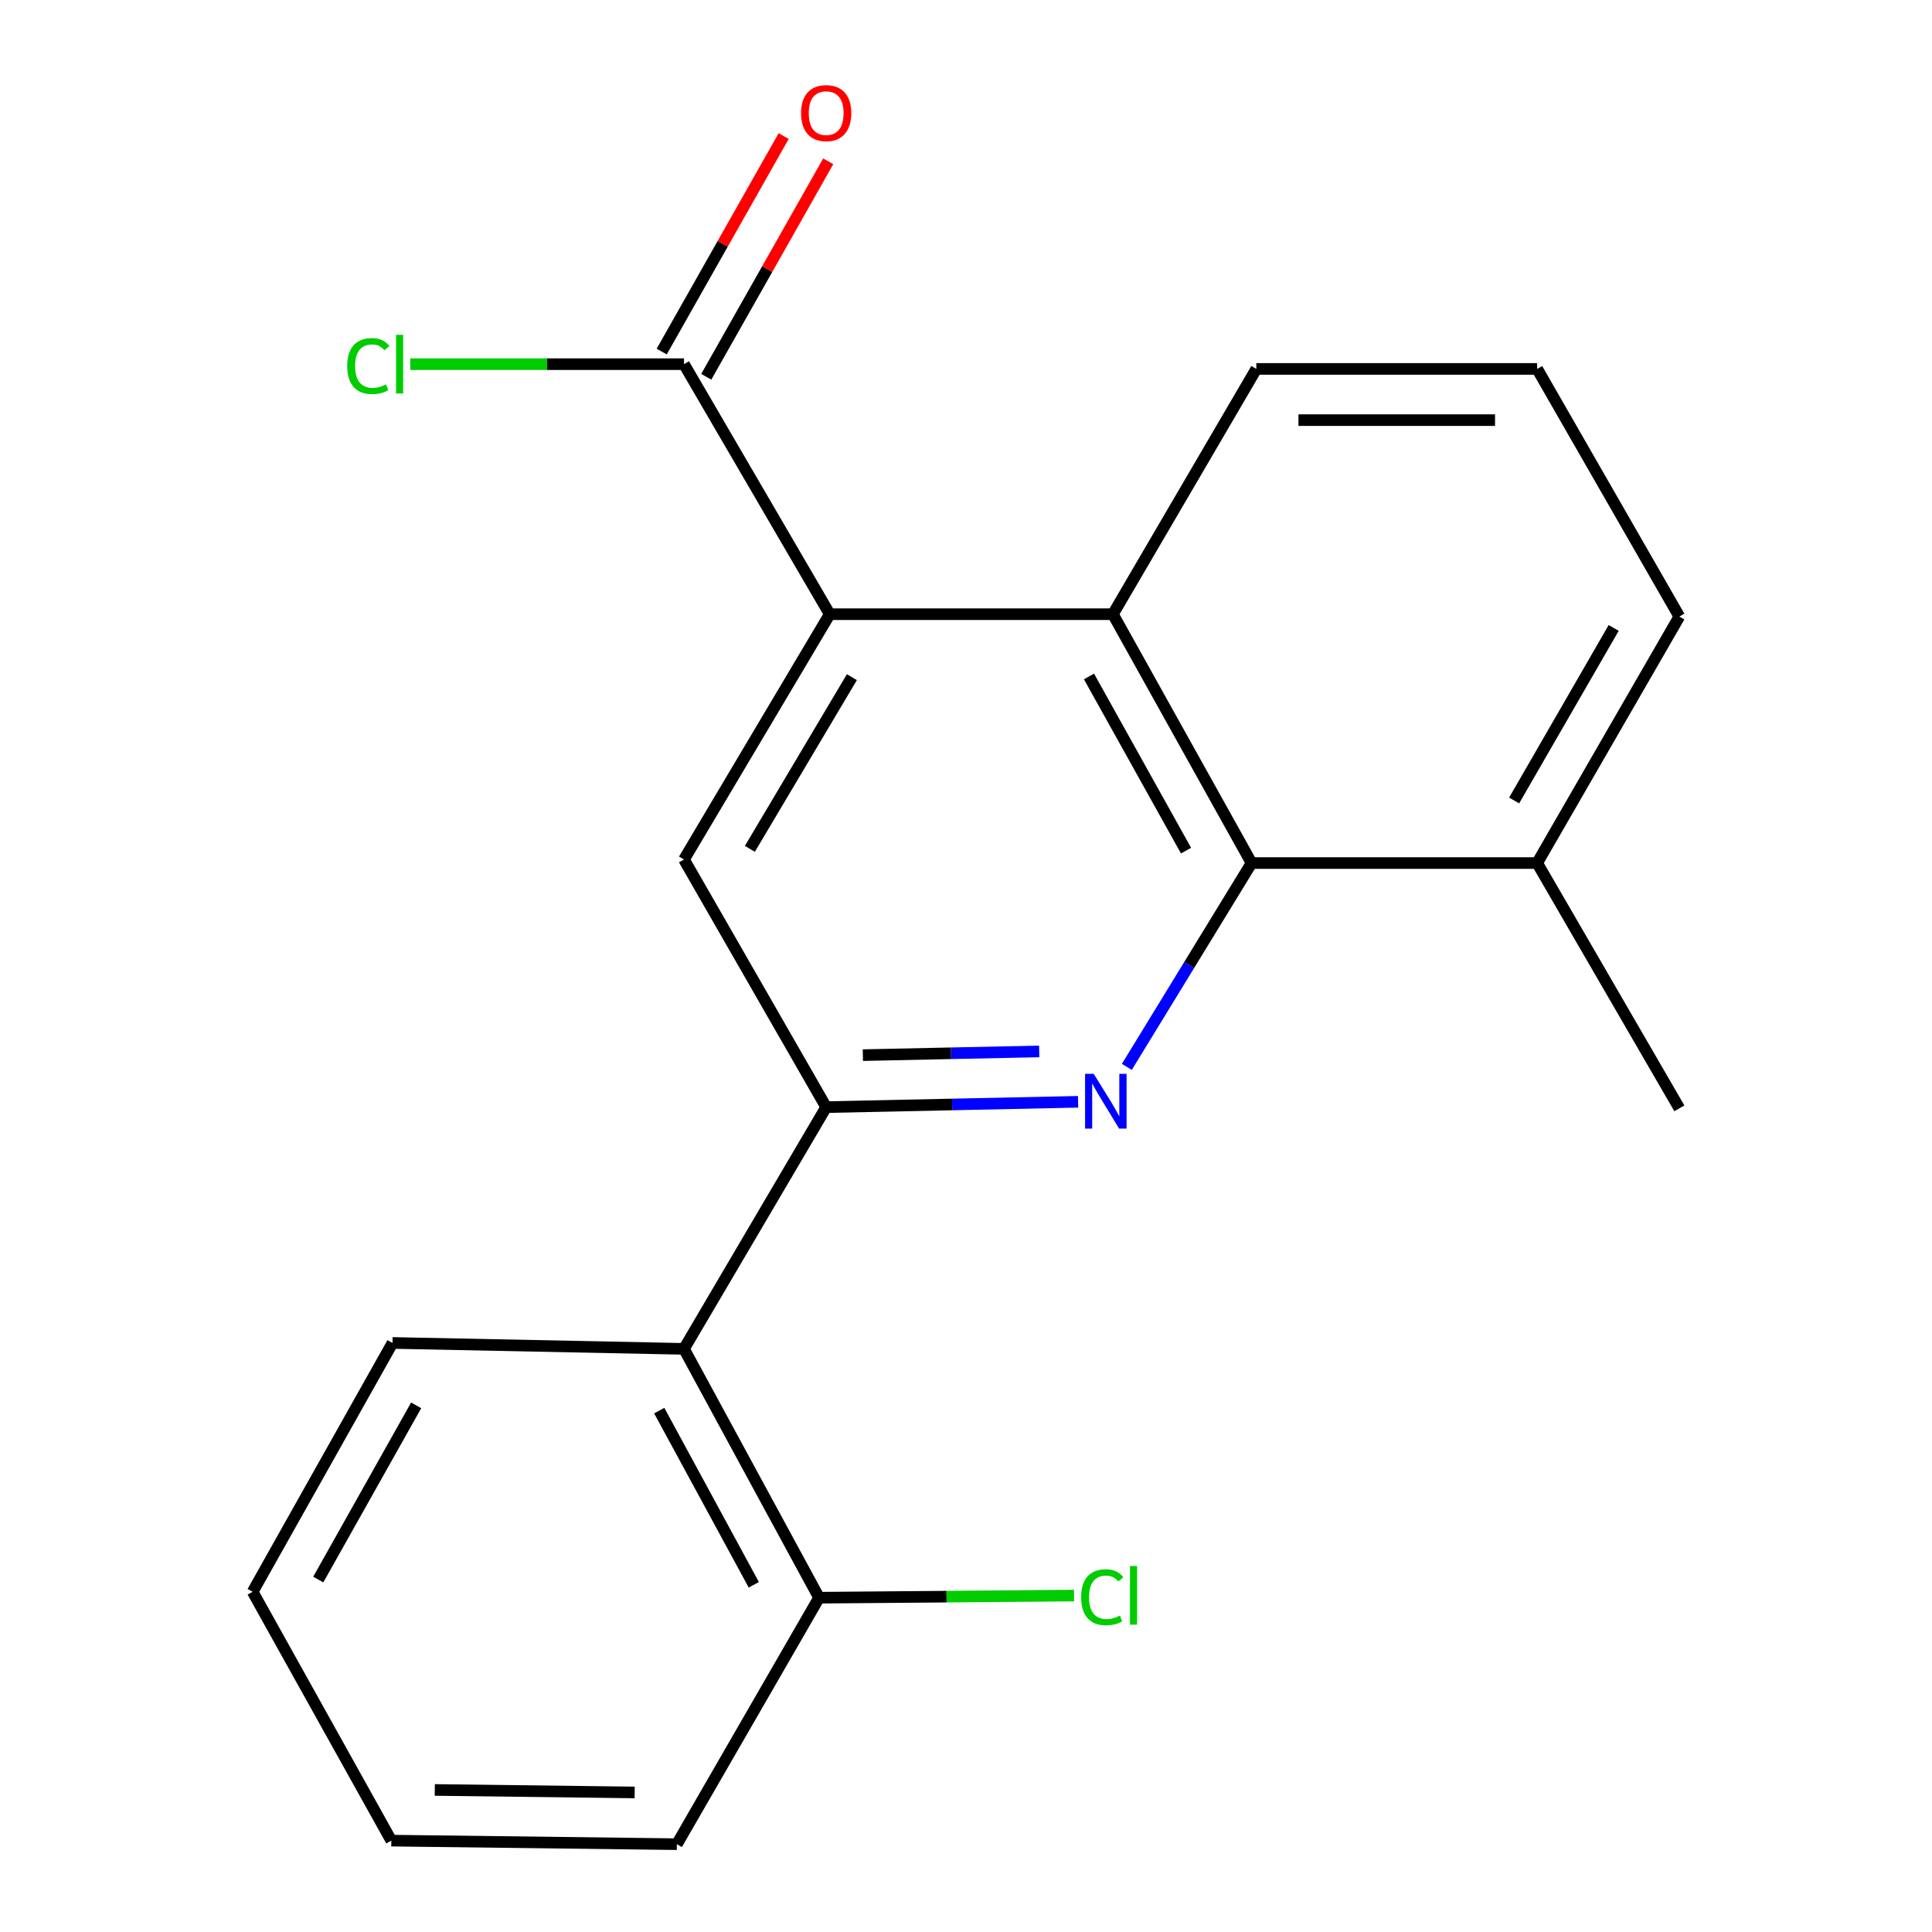 <?xml version='1.0' encoding='iso-8859-1'?>
<svg version='1.1' baseProfile='full'
              xmlns='http://www.w3.org/2000/svg'
                      xmlns:rdkit='http://www.rdkit.org/xml'
                      xmlns:xlink='http://www.w3.org/1999/xlink'
                  xml:space='preserve'
width='1000px' height='1000px' viewBox='0 0 1000 1000'>
<!-- END OF HEADER -->
<rect style='opacity:1.0;fill:#FFFFFF;stroke:none' width='1000' height='1000' x='0' y='0'> </rect>
<path class='bond-0' d='M 558.014,570.291 L 492.82,571.671' style='fill:none;fill-rule:evenodd;stroke:#0000FF;stroke-width:6px;stroke-linecap:butt;stroke-linejoin:miter;stroke-opacity:1' />
<path class='bond-0' d='M 492.82,571.671 L 427.627,573.05' style='fill:none;fill-rule:evenodd;stroke:#000000;stroke-width:6px;stroke-linecap:butt;stroke-linejoin:miter;stroke-opacity:1' />
<path class='bond-0' d='M 537.895,544.206 L 492.26,545.172' style='fill:none;fill-rule:evenodd;stroke:#0000FF;stroke-width:6px;stroke-linecap:butt;stroke-linejoin:miter;stroke-opacity:1' />
<path class='bond-0' d='M 492.26,545.172 L 446.624,546.137' style='fill:none;fill-rule:evenodd;stroke:#000000;stroke-width:6px;stroke-linecap:butt;stroke-linejoin:miter;stroke-opacity:1' />
<path class='bond-2' d='M 583.249,552.214 L 615.529,499.462' style='fill:none;fill-rule:evenodd;stroke:#0000FF;stroke-width:6px;stroke-linecap:butt;stroke-linejoin:miter;stroke-opacity:1' />
<path class='bond-2' d='M 615.529,499.462 L 647.81,446.71' style='fill:none;fill-rule:evenodd;stroke:#000000;stroke-width:6px;stroke-linecap:butt;stroke-linejoin:miter;stroke-opacity:1' />
<path class='bond-4' d='M 427.627,573.05 L 354.031,444.869' style='fill:none;fill-rule:evenodd;stroke:#000000;stroke-width:6px;stroke-linecap:butt;stroke-linejoin:miter;stroke-opacity:1' />
<path class='bond-5' d='M 427.627,573.05 L 354.031,698.168' style='fill:none;fill-rule:evenodd;stroke:#000000;stroke-width:6px;stroke-linecap:butt;stroke-linejoin:miter;stroke-opacity:1' />
<path class='bond-1' d='M 429.467,317.91 L 576.04,317.91' style='fill:none;fill-rule:evenodd;stroke:#000000;stroke-width:6px;stroke-linecap:butt;stroke-linejoin:miter;stroke-opacity:1' />
<path class='bond-6' d='M 429.467,317.91 L 354.031,188.492' style='fill:none;fill-rule:evenodd;stroke:#000000;stroke-width:6px;stroke-linecap:butt;stroke-linejoin:miter;stroke-opacity:1' />
<path class='bond-20' d='M 429.467,317.91 L 354.031,444.869' style='fill:none;fill-rule:evenodd;stroke:#000000;stroke-width:6px;stroke-linecap:butt;stroke-linejoin:miter;stroke-opacity:1' />
<path class='bond-20' d='M 440.938,350.493 L 388.133,439.364' style='fill:none;fill-rule:evenodd;stroke:#000000;stroke-width:6px;stroke-linecap:butt;stroke-linejoin:miter;stroke-opacity:1' />
<path class='bond-3' d='M 647.81,446.71 L 576.04,317.91' style='fill:none;fill-rule:evenodd;stroke:#000000;stroke-width:6px;stroke-linecap:butt;stroke-linejoin:miter;stroke-opacity:1' />
<path class='bond-3' d='M 613.891,440.291 L 563.652,350.131' style='fill:none;fill-rule:evenodd;stroke:#000000;stroke-width:6px;stroke-linecap:butt;stroke-linejoin:miter;stroke-opacity:1' />
<path class='bond-8' d='M 647.81,446.71 L 795.634,446.71' style='fill:none;fill-rule:evenodd;stroke:#000000;stroke-width:6px;stroke-linecap:butt;stroke-linejoin:miter;stroke-opacity:1' />
<path class='bond-12' d='M 576.04,317.91 L 650.269,190.951' style='fill:none;fill-rule:evenodd;stroke:#000000;stroke-width:6px;stroke-linecap:butt;stroke-linejoin:miter;stroke-opacity:1' />
<path class='bond-7' d='M 354.031,698.168 L 423.945,826.968' style='fill:none;fill-rule:evenodd;stroke:#000000;stroke-width:6px;stroke-linecap:butt;stroke-linejoin:miter;stroke-opacity:1' />
<path class='bond-7' d='M 341.224,730.133 L 390.164,820.293' style='fill:none;fill-rule:evenodd;stroke:#000000;stroke-width:6px;stroke-linecap:butt;stroke-linejoin:miter;stroke-opacity:1' />
<path class='bond-13' d='M 354.031,698.168 L 203.159,695.106' style='fill:none;fill-rule:evenodd;stroke:#000000;stroke-width:6px;stroke-linecap:butt;stroke-linejoin:miter;stroke-opacity:1' />
<path class='bond-9' d='M 365.564,195.02 L 397.128,139.257' style='fill:none;fill-rule:evenodd;stroke:#000000;stroke-width:6px;stroke-linecap:butt;stroke-linejoin:miter;stroke-opacity:1' />
<path class='bond-9' d='M 397.128,139.257 L 428.691,83.493' style='fill:none;fill-rule:evenodd;stroke:#FF0000;stroke-width:6px;stroke-linecap:butt;stroke-linejoin:miter;stroke-opacity:1' />
<path class='bond-9' d='M 342.498,181.964 L 374.061,126.201' style='fill:none;fill-rule:evenodd;stroke:#000000;stroke-width:6px;stroke-linecap:butt;stroke-linejoin:miter;stroke-opacity:1' />
<path class='bond-9' d='M 374.061,126.201 L 405.625,70.437' style='fill:none;fill-rule:evenodd;stroke:#FF0000;stroke-width:6px;stroke-linecap:butt;stroke-linejoin:miter;stroke-opacity:1' />
<path class='bond-10' d='M 354.031,188.492 L 283.195,188.492' style='fill:none;fill-rule:evenodd;stroke:#000000;stroke-width:6px;stroke-linecap:butt;stroke-linejoin:miter;stroke-opacity:1' />
<path class='bond-10' d='M 283.195,188.492 L 212.36,188.492' style='fill:none;fill-rule:evenodd;stroke:#00CC00;stroke-width:6px;stroke-linecap:butt;stroke-linejoin:miter;stroke-opacity:1' />
<path class='bond-11' d='M 423.945,826.968 L 489.939,826.418' style='fill:none;fill-rule:evenodd;stroke:#000000;stroke-width:6px;stroke-linecap:butt;stroke-linejoin:miter;stroke-opacity:1' />
<path class='bond-11' d='M 489.939,826.418 L 555.934,825.867' style='fill:none;fill-rule:evenodd;stroke:#00CC00;stroke-width:6px;stroke-linecap:butt;stroke-linejoin:miter;stroke-opacity:1' />
<path class='bond-17' d='M 423.945,826.968 L 350.35,954.545' style='fill:none;fill-rule:evenodd;stroke:#000000;stroke-width:6px;stroke-linecap:butt;stroke-linejoin:miter;stroke-opacity:1' />
<path class='bond-15' d='M 795.634,446.71 L 869.229,319.132' style='fill:none;fill-rule:evenodd;stroke:#000000;stroke-width:6px;stroke-linecap:butt;stroke-linejoin:miter;stroke-opacity:1' />
<path class='bond-15' d='M 783.714,414.329 L 835.231,325.024' style='fill:none;fill-rule:evenodd;stroke:#000000;stroke-width:6px;stroke-linecap:butt;stroke-linejoin:miter;stroke-opacity:1' />
<path class='bond-16' d='M 795.634,446.71 L 869.229,573.669' style='fill:none;fill-rule:evenodd;stroke:#000000;stroke-width:6px;stroke-linecap:butt;stroke-linejoin:miter;stroke-opacity:1' />
<path class='bond-21' d='M 650.269,190.951 L 795.634,190.951' style='fill:none;fill-rule:evenodd;stroke:#000000;stroke-width:6px;stroke-linecap:butt;stroke-linejoin:miter;stroke-opacity:1' />
<path class='bond-21' d='M 672.073,217.456 L 773.829,217.456' style='fill:none;fill-rule:evenodd;stroke:#000000;stroke-width:6px;stroke-linecap:butt;stroke-linejoin:miter;stroke-opacity:1' />
<path class='bond-18' d='M 203.159,695.106 L 130.771,823.905' style='fill:none;fill-rule:evenodd;stroke:#000000;stroke-width:6px;stroke-linecap:butt;stroke-linejoin:miter;stroke-opacity:1' />
<path class='bond-18' d='M 215.406,727.412 L 164.735,817.571' style='fill:none;fill-rule:evenodd;stroke:#000000;stroke-width:6px;stroke-linecap:butt;stroke-linejoin:miter;stroke-opacity:1' />
<path class='bond-14' d='M 795.634,190.951 L 869.229,319.132' style='fill:none;fill-rule:evenodd;stroke:#000000;stroke-width:6px;stroke-linecap:butt;stroke-linejoin:miter;stroke-opacity:1' />
<path class='bond-22' d='M 350.35,954.545 L 202.54,952.705' style='fill:none;fill-rule:evenodd;stroke:#000000;stroke-width:6px;stroke-linecap:butt;stroke-linejoin:miter;stroke-opacity:1' />
<path class='bond-22' d='M 328.508,927.766 L 225.042,926.478' style='fill:none;fill-rule:evenodd;stroke:#000000;stroke-width:6px;stroke-linecap:butt;stroke-linejoin:miter;stroke-opacity:1' />
<path class='bond-19' d='M 130.771,823.905 L 202.54,952.705' style='fill:none;fill-rule:evenodd;stroke:#000000;stroke-width:6px;stroke-linecap:butt;stroke-linejoin:miter;stroke-opacity:1' />
<path  class='atom-0' d='M 566.113 555.827
L 575.393 570.827
Q 576.313 572.307, 577.793 574.987
Q 579.273 577.667, 579.353 577.827
L 579.353 555.827
L 583.113 555.827
L 583.113 584.147
L 579.233 584.147
L 569.273 567.747
Q 568.113 565.827, 566.873 563.627
Q 565.673 561.427, 565.313 560.747
L 565.313 584.147
L 561.633 584.147
L 561.633 555.827
L 566.113 555.827
' fill='#0000FF'/>
<path  class='atom-10' d='M 414.627 58.55
Q 414.627 51.75, 417.987 47.95
Q 421.347 44.15, 427.627 44.15
Q 433.907 44.15, 437.267 47.95
Q 440.627 51.75, 440.627 58.55
Q 440.627 65.43, 437.227 69.35
Q 433.827 73.23, 427.627 73.23
Q 421.387 73.23, 417.987 69.35
Q 414.627 65.47, 414.627 58.55
M 427.627 70.03
Q 431.947 70.03, 434.267 67.15
Q 436.627 64.23, 436.627 58.55
Q 436.627 52.99, 434.267 50.19
Q 431.947 47.35, 427.627 47.35
Q 423.307 47.35, 420.947 50.15
Q 418.627 52.95, 418.627 58.55
Q 418.627 64.27, 420.947 67.15
Q 423.307 70.03, 427.627 70.03
' fill='#FF0000'/>
<path  class='atom-11' d='M 179.72 189.472
Q 179.72 182.432, 183 178.752
Q 186.32 175.032, 192.6 175.032
Q 198.44 175.032, 201.56 179.152
L 198.92 181.312
Q 196.64 178.312, 192.6 178.312
Q 188.32 178.312, 186.04 181.192
Q 183.8 184.032, 183.8 189.472
Q 183.8 195.072, 186.12 197.952
Q 188.48 200.832, 193.04 200.832
Q 196.16 200.832, 199.8 198.952
L 200.92 201.952
Q 199.44 202.912, 197.2 203.472
Q 194.96 204.032, 192.48 204.032
Q 186.32 204.032, 183 200.272
Q 179.72 196.512, 179.72 189.472
' fill='#00CC00'/>
<path  class='atom-11' d='M 205 173.312
L 208.68 173.312
L 208.68 203.672
L 205 203.672
L 205 173.312
' fill='#00CC00'/>
<path  class='atom-12' d='M 559.598 826.726
Q 559.598 819.686, 562.878 816.006
Q 566.198 812.286, 572.478 812.286
Q 578.318 812.286, 581.438 816.406
L 578.798 818.566
Q 576.518 815.566, 572.478 815.566
Q 568.198 815.566, 565.918 818.446
Q 563.678 821.286, 563.678 826.726
Q 563.678 832.326, 565.998 835.206
Q 568.358 838.086, 572.918 838.086
Q 576.038 838.086, 579.678 836.206
L 580.798 839.206
Q 579.318 840.166, 577.078 840.726
Q 574.838 841.286, 572.358 841.286
Q 566.198 841.286, 562.878 837.526
Q 559.598 833.766, 559.598 826.726
' fill='#00CC00'/>
<path  class='atom-12' d='M 584.878 810.566
L 588.558 810.566
L 588.558 840.926
L 584.878 840.926
L 584.878 810.566
' fill='#00CC00'/>
</svg>
